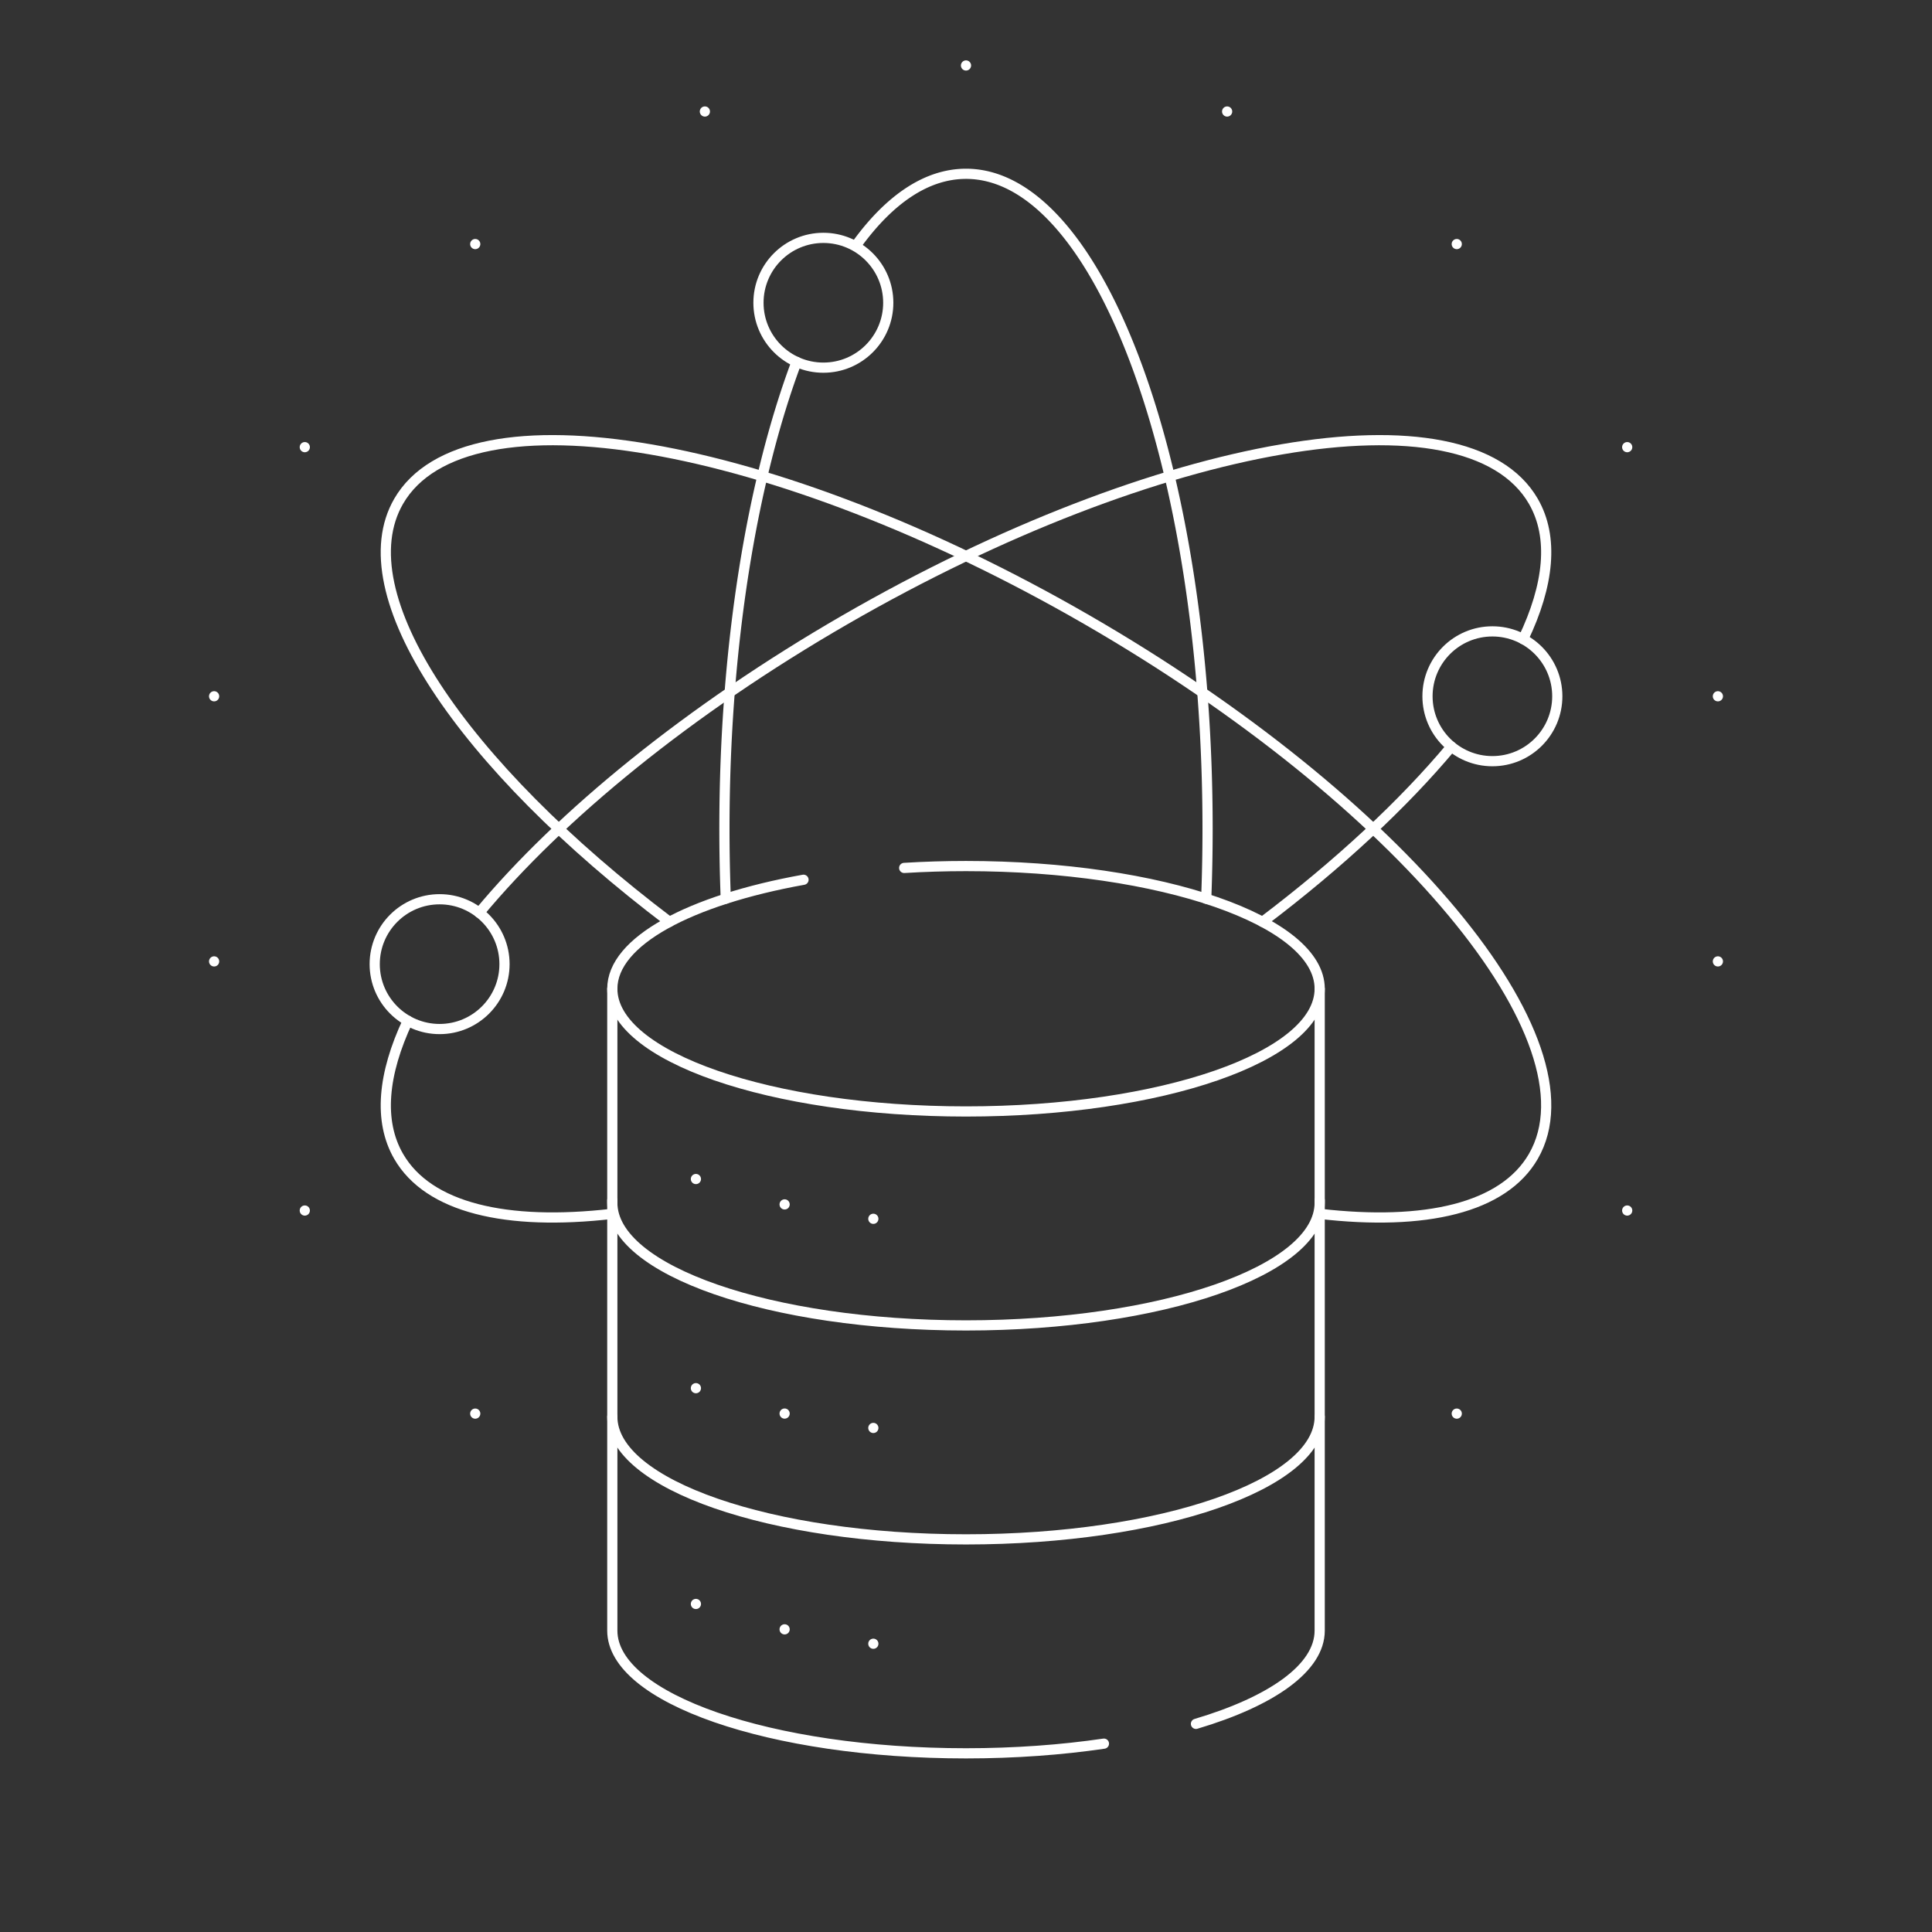 <svg xmlns="http://www.w3.org/2000/svg" version="1.1" xmlns:xlink="http://www.w3.org/1999/xlink" xmlns:svgjs="http://svgjs.com/svgjs" width="512" height="512" x="0" y="0" viewBox="0 0 512 512" style="enable-background:new 0 0 512 512" xml:space="preserve" class=""><rect x="0" y="0" width="512" height="512" fill="#333333" stroke="none"/><g transform="matrix(0.9,0,0,0.9,25.6,10.6)"><path d="M185.267 252.853a527.42 527.42 0 0 1-.4-20.575c0-53.831 8.133-102.511 21.248-137.5M223.917 60.085c9.639-13.231 20.54-20.686 32.083-20.686 39.286 0 71.133 86.355 71.133 192.88 0 6.95-.136 13.815-.4 20.575" style="stroke-width: 3; stroke-linecap: round; stroke-linejoin: round; stroke-miterlimit: 10;" fill="none" stroke="#ffffff" stroke-width="3" stroke-linecap="round" stroke-linejoin="round" stroke-miterlimit="10" data-original="#000000" class=""></path><path d="M168.68 259.674c-61.206-46.315-95.393-96.734-79.744-123.836 19.643-34.017 110.364-18.416 202.631 34.846S442.708 294.7 423.065 328.717c-8.797 15.235-31.852 20.518-62.918 16.922M151.688 345.659c-30.982 3.558-53.97-1.733-62.752-16.941-6.004-10.397-4.673-24.226 2.705-39.939" style="stroke-width: 3; stroke-linecap: round; stroke-linejoin: round; stroke-miterlimit: 10;" fill="none" stroke="#ffffff" stroke-width="3" stroke-linecap="round" stroke-linejoin="round" stroke-miterlimit="10" data-original="#000000" class=""></path><path d="M398.931 208.059c-14.085 16.844-33.005 34.51-55.611 51.616M112.662 256.987c23.793-28.617 61.602-59.65 107.772-86.302 92.267-53.262 182.988-68.864 202.631-34.846 6.085 10.538 4.635 24.601-3.008 40.578M323.712 495.822c22.302-6.626 36.434-16.467 36.434-27.452v-63M151.853 405.37v63c0 19.954 46.628 36.13 104.147 36.13 14.409 0 28.134-1.015 40.614-2.85" style="stroke-width: 3; stroke-linecap: round; stroke-linejoin: round; stroke-miterlimit: 10;" fill="none" stroke="#ffffff" stroke-width="3" stroke-linecap="round" stroke-linejoin="round" stroke-miterlimit="10" data-original="#000000" class=""></path><path d="M151.853 341.622v63.748c0 19.954 46.628 36.13 104.147 36.13s104.147-16.176 104.147-36.13v-63.748" style="stroke-width: 3; stroke-linecap: round; stroke-linejoin: round; stroke-miterlimit: 10;" fill="none" stroke="#ffffff" stroke-width="3" stroke-linecap="round" stroke-linejoin="round" stroke-miterlimit="10" data-original="#000000" class=""></path><path d="M151.853 279.369v63c0 19.954 46.628 36.13 104.147 36.13s104.147-16.176 104.147-36.13v-63" style="stroke-width: 3; stroke-linecap: round; stroke-linejoin: round; stroke-miterlimit: 10;" fill="none" stroke="#ffffff" stroke-width="3" stroke-linecap="round" stroke-linejoin="round" stroke-miterlimit="10" data-original="#000000" class=""></path><path d="M208.154 247.271c-33.444 6.012-56.3 18.128-56.3 32.098 0 19.954 46.628 36.13 104.147 36.13s104.147-16.176 104.147-36.13c0-19.954-46.628-36.13-104.147-36.13-6.21 0-12.292.189-18.203.551M176.47 335.393h0M202.593 342.868h0M228.716 347.104h0M176.47 396.978h0M202.593 404.453h0M228.716 408.689h0M176.47 460.517h0M202.593 467.992h0M228.716 472.228h0M256 7.5h0M179.11 21.056h0M111.493 60.088h0M61.306 119.889h0M34.603 193.246h0M34.603 271.311h0M61.306 344.668h0M111.493 404.469h0M400.507 404.469h0M450.694 344.668h0M477.397 271.311h0M477.397 193.246h0M450.694 119.889h0M400.507 60.088h0M332.891 21.056h0" style="stroke-width: 3; stroke-linecap: round; stroke-linejoin: round; stroke-miterlimit: 10;" fill="none" stroke="#ffffff" stroke-width="3" stroke-linecap="round" stroke-linejoin="round" stroke-miterlimit="10" data-original="#000000" class=""></path><circle cx="214" cy="77.374" r="19.109" style="stroke-width: 3; stroke-linecap: round; stroke-linejoin: round; stroke-miterlimit: 10;" fill="none" stroke="#ffffff" stroke-width="3" stroke-linecap="round" stroke-linejoin="round" stroke-miterlimit="10" data-original="#000000" class=""></circle><circle cx="101" cy="272.12" r="19.109" style="stroke-width: 3; stroke-linecap: round; stroke-linejoin: round; stroke-miterlimit: 10;" fill="none" stroke="#ffffff" stroke-width="3" stroke-linecap="round" stroke-linejoin="round" stroke-miterlimit="10" data-original="#000000" class=""></circle><circle cx="411" cy="193.246" r="19.109" style="stroke-width: 3; stroke-linecap: round; stroke-linejoin: round; stroke-miterlimit: 10;" fill="none" stroke="#ffffff" stroke-width="3" stroke-linecap="round" stroke-linejoin="round" stroke-miterlimit="10" data-original="#000000" class=""></circle></g></svg>